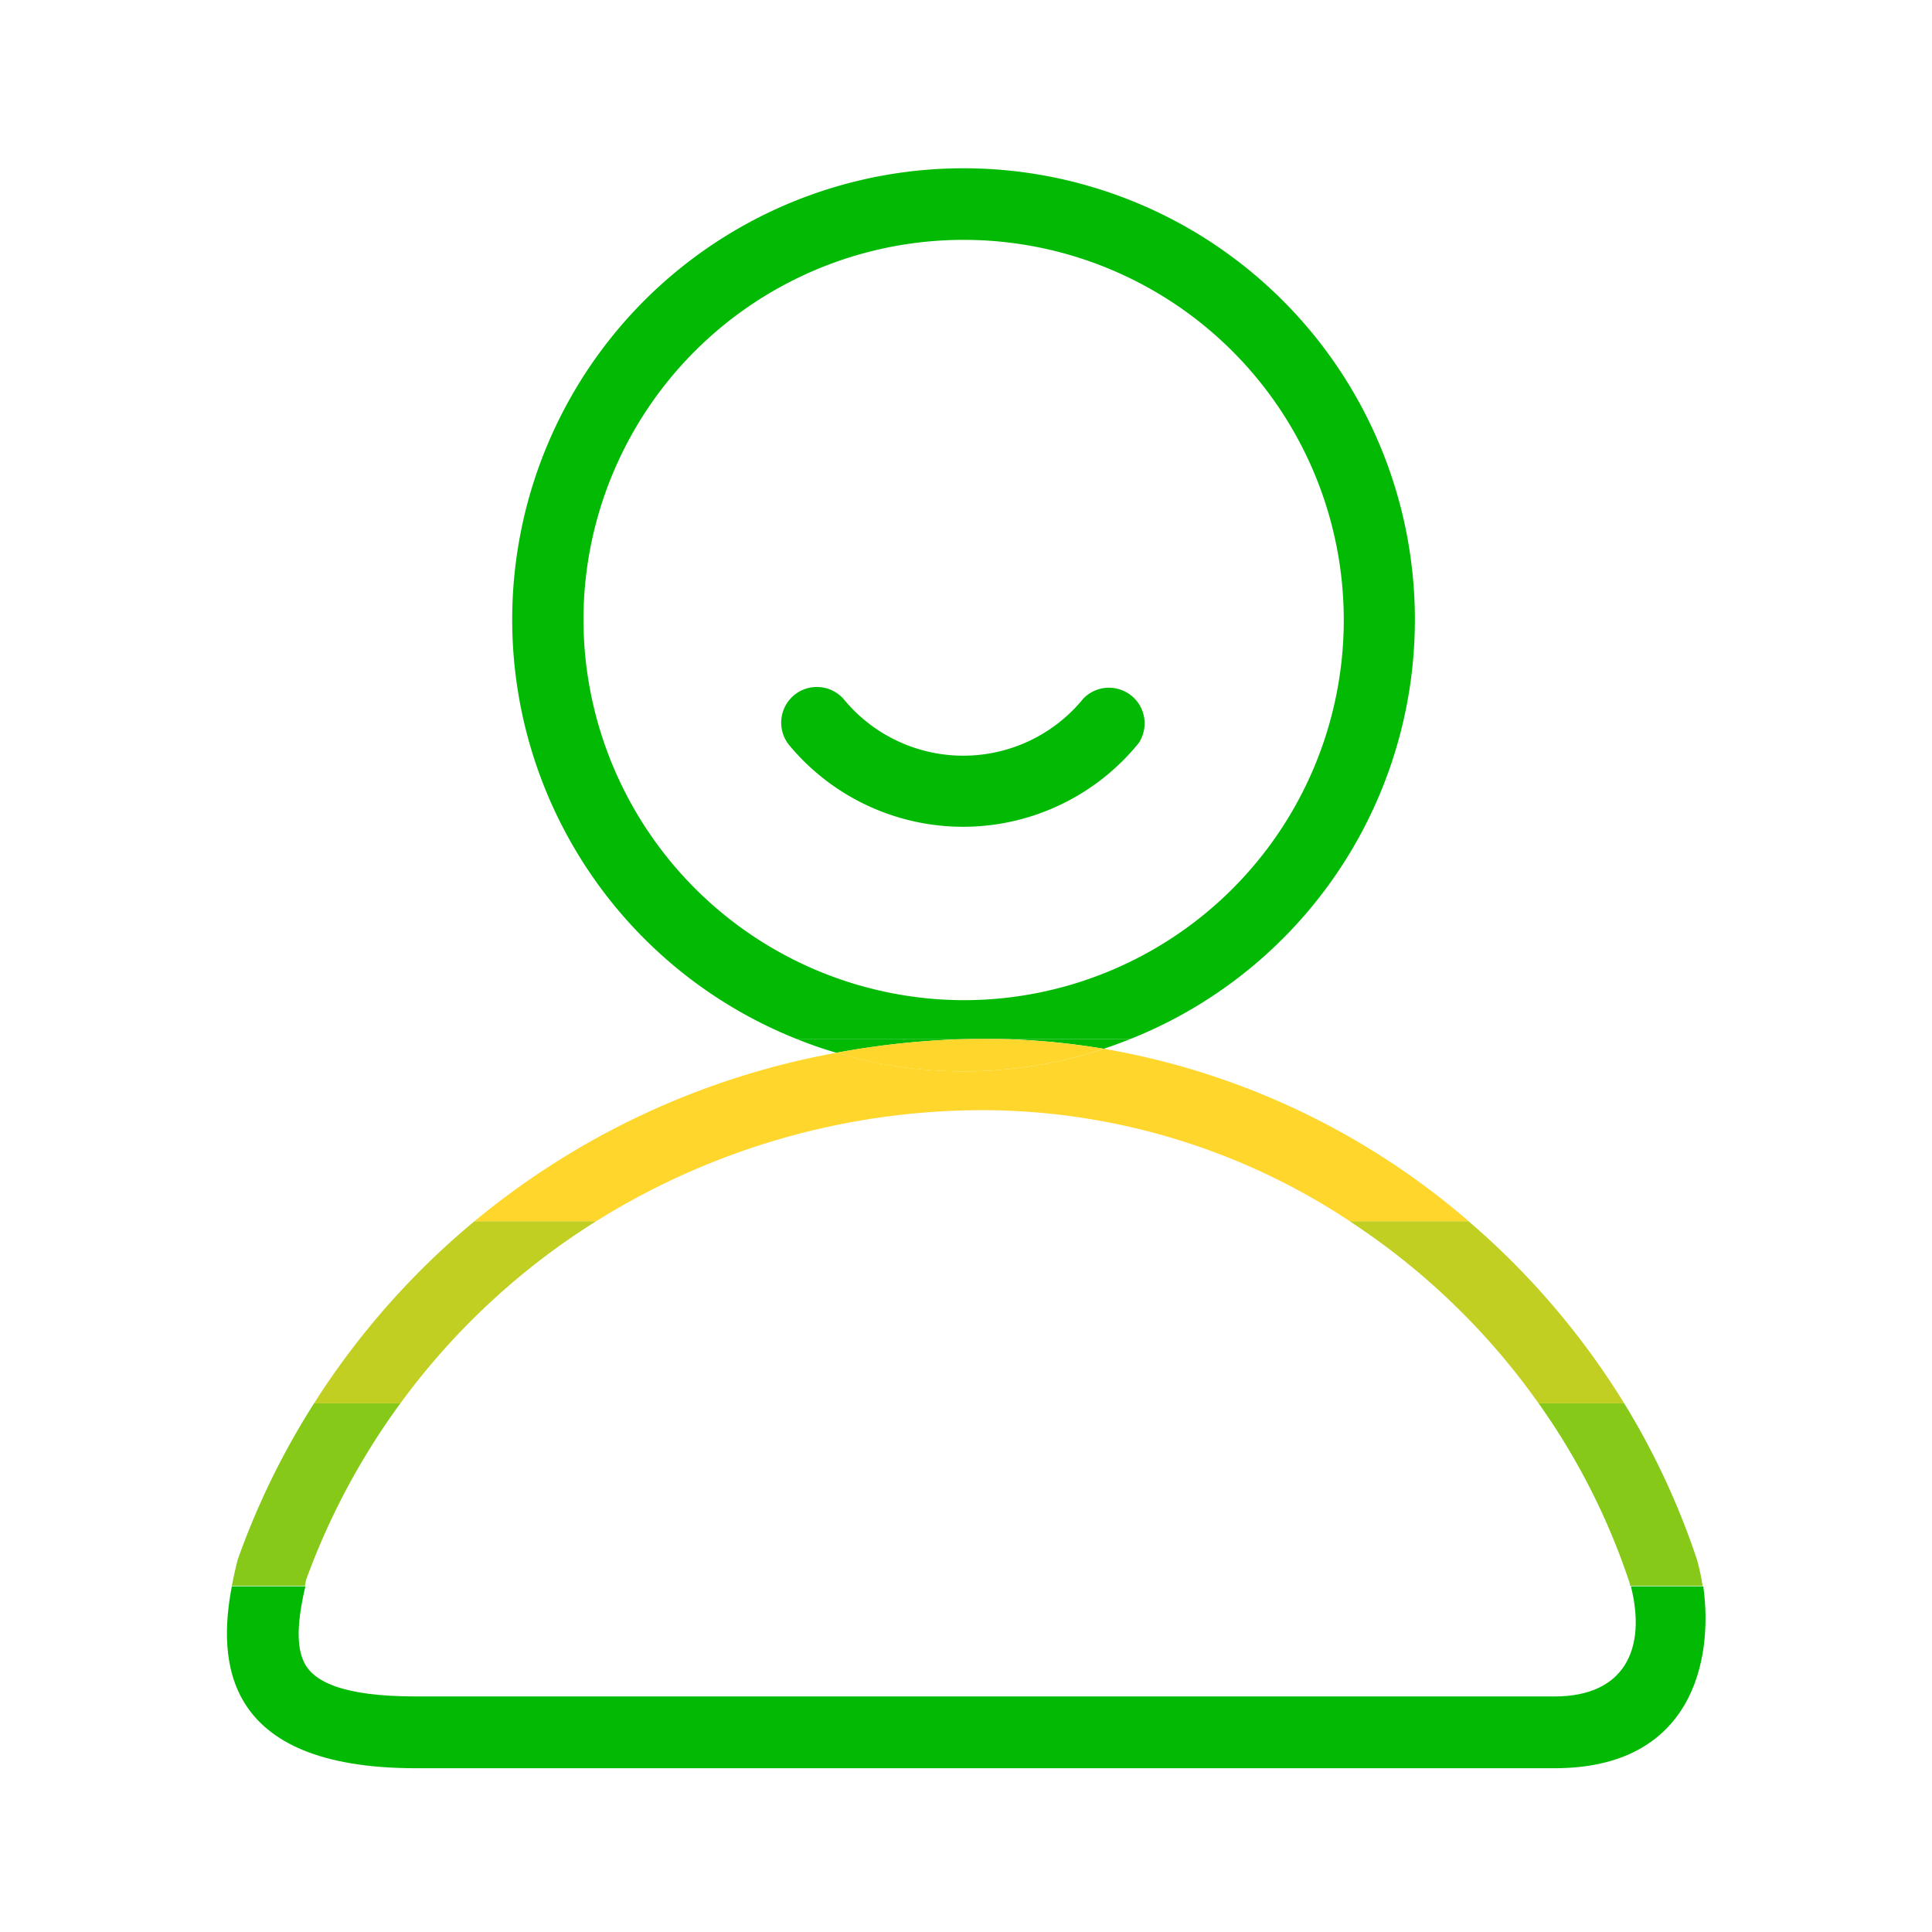 <svg id="图层_1" data-name="图层 1" xmlns="http://www.w3.org/2000/svg" xmlns:xlink="http://www.w3.org/1999/xlink" viewBox="0 0 130 130"><defs><style>.cls-1,.cls-2{fill:none;}.cls-1{clip-rule:evenodd;}.cls-2{fill-rule:evenodd;}.cls-3{clip-path:url(#clip-path);}.cls-4{clip-path:url(#clip-path-2);}.cls-5{clip-path:url(#clip-path-3);}.cls-6{clip-path:url(#clip-path-4);}.cls-7{clip-path:url(#clip-path-5);}.cls-8{fill:#02ba04;}.cls-9{fill:#c0cf22;}.cls-10{fill:#86c919;}.cls-11{fill:#fed62c;}</style><clipPath id="clip-path"><path class="cls-1" d="M-1181.55,19.39a2.39,2.39,0,0,0-2.39,2.39V40.07a2.39,2.39,0,0,0,2.39,2.39,2.39,2.39,0,0,0,2.39-2.39V21.78a2.39,2.39,0,0,0-2.39-2.39"/></clipPath><clipPath id="clip-path-2"><path class="cls-1" d="M-1167.21,11.38a2.39,2.39,0,0,0-2.39,2.39v26.3a2.39,2.39,0,0,0,2.39,2.39,2.39,2.39,0,0,0,2.39-2.39V13.77a2.39,2.39,0,0,0-2.39-2.39"/></clipPath><clipPath id="clip-path-3"><path class="cls-1" d="M-1152.87,25.72a2.4,2.4,0,0,0-2.39,2.39v12a2.39,2.39,0,0,0,2.39,2.39,2.39,2.39,0,0,0,2.39-2.39v-12a2.4,2.4,0,0,0-2.39-2.39"/></clipPath><clipPath id="clip-path-4"><path class="cls-1" d="M-1138.53,16.16a2.39,2.39,0,0,0-2.39,2.39V40.07a2.39,2.39,0,0,0,2.39,2.39,2.39,2.39,0,0,0,2.39-2.39V18.55a2.39,2.39,0,0,0-2.39-2.39"/></clipPath><clipPath id="clip-path-5"><path class="cls-1" d="M-1132-9.41v0h0a2.58,2.58,0,0,0-.77-.51,2.46,2.46,0,0,0-.91-.18h-16.73a2.39,2.39,0,0,0-2.39,2.39,2.39,2.39,0,0,0,2.39,2.39h11l-.6.6-5.37,5.38-5.11,5.11-6-5.11-6.27-5.38-2.82-2.41a2.38,2.38,0,0,0-3.24.12l-2.3,2.29-5.4,5.38L-1182,6l-1.25,1.24a2.39,2.39,0,0,0,0,3.38,2.39,2.39,0,0,0,3.38,0l4.65-4.63,5.4-5.38,2.73-2.73,3.18,2.73,6.27,5.38,5.6,4.8a2.39,2.39,0,0,0,3.25-.13l4.68-4.67,5.38-5.38,2.59-2.6V9a2.4,2.4,0,0,0,2.39,2.4,2.4,2.4,0,0,0,2.39-2.4V-7.74h0a2.5,2.5,0,0,0-.18-.91,2.26,2.26,0,0,0-.51-.76"/></clipPath></defs><title>icon渐变</title><path class="cls-8" d="M53.58,69.9a27.78,27.78,0,0,0,2.7.94,55.61,55.61,0,0,1,10-.94Z"/><path class="cls-8" d="M74.27,70.57c.61-.2,1.22-.43,1.82-.67h-9.8A49,49,0,0,1,74.27,70.57Z"/><path class="cls-8" d="M104.61,114.15H28c-4.95,0-7-1-7.59-2.41-.47-1.06-.4-2.73.14-5H15.6c-.94,4.92-.71,12.24,12.37,12.24h76.64c9.24,0,10.7-7.24,10-12.24h-4.87C110.8,110.94,109.32,114.15,104.61,114.15Z"/><path class="cls-9" d="M40.12,82.17H31.93a52.58,52.58,0,0,0-10.8,12.26h5.81A47.55,47.55,0,0,1,40.12,82.17Z"/><path class="cls-9" d="M103.53,94.43h5.76A52.13,52.13,0,0,0,98.81,82.17h-8A47.21,47.21,0,0,1,103.53,94.43Z"/><path class="cls-10" d="M20.59,106.32a47.62,47.62,0,0,1,6.35-11.89H21.13A51.85,51.85,0,0,0,16,104.93c-.14.53-.27,1.13-.4,1.77h4.92C20.55,106.57,20.56,106.46,20.59,106.32Z"/><path class="cls-11" d="M64.83,72.09a30.17,30.17,0,0,1-8.55-1.25A53,53,0,0,0,31.93,82.17h8.19A49.11,49.11,0,0,1,66.29,74.7a44.86,44.86,0,0,1,24.53,7.47h8a50.74,50.74,0,0,0-24.54-11.6A30.06,30.06,0,0,1,64.83,72.09Z"/><path class="cls-10" d="M109.63,106.44a2.44,2.44,0,0,1,.06.26h4.87a14.09,14.09,0,0,0-.38-1.77,50.7,50.7,0,0,0-4.89-10.5h-5.76A45.61,45.61,0,0,1,109.63,106.44Z"/><path class="cls-11" d="M74.27,70.57a49,49,0,0,0-8-.67,55.61,55.61,0,0,0-10,.94,30,30,0,0,0,18-.27Z"/><path class="cls-8" d="M76.09,69.9a30.37,30.37,0,1,0-22.51,0H76.09ZM39.26,41.58A25.58,25.58,0,1,1,64.83,67.3,25.65,25.65,0,0,1,39.26,41.58Z"/><path class="cls-8" d="M72.9,47a10.41,10.41,0,0,1-16.09.09,2.4,2.4,0,1,0-3.69,3.07A15.21,15.21,0,0,0,76.62,50a2.4,2.4,0,0,0-3.72-3Z"/></svg>
